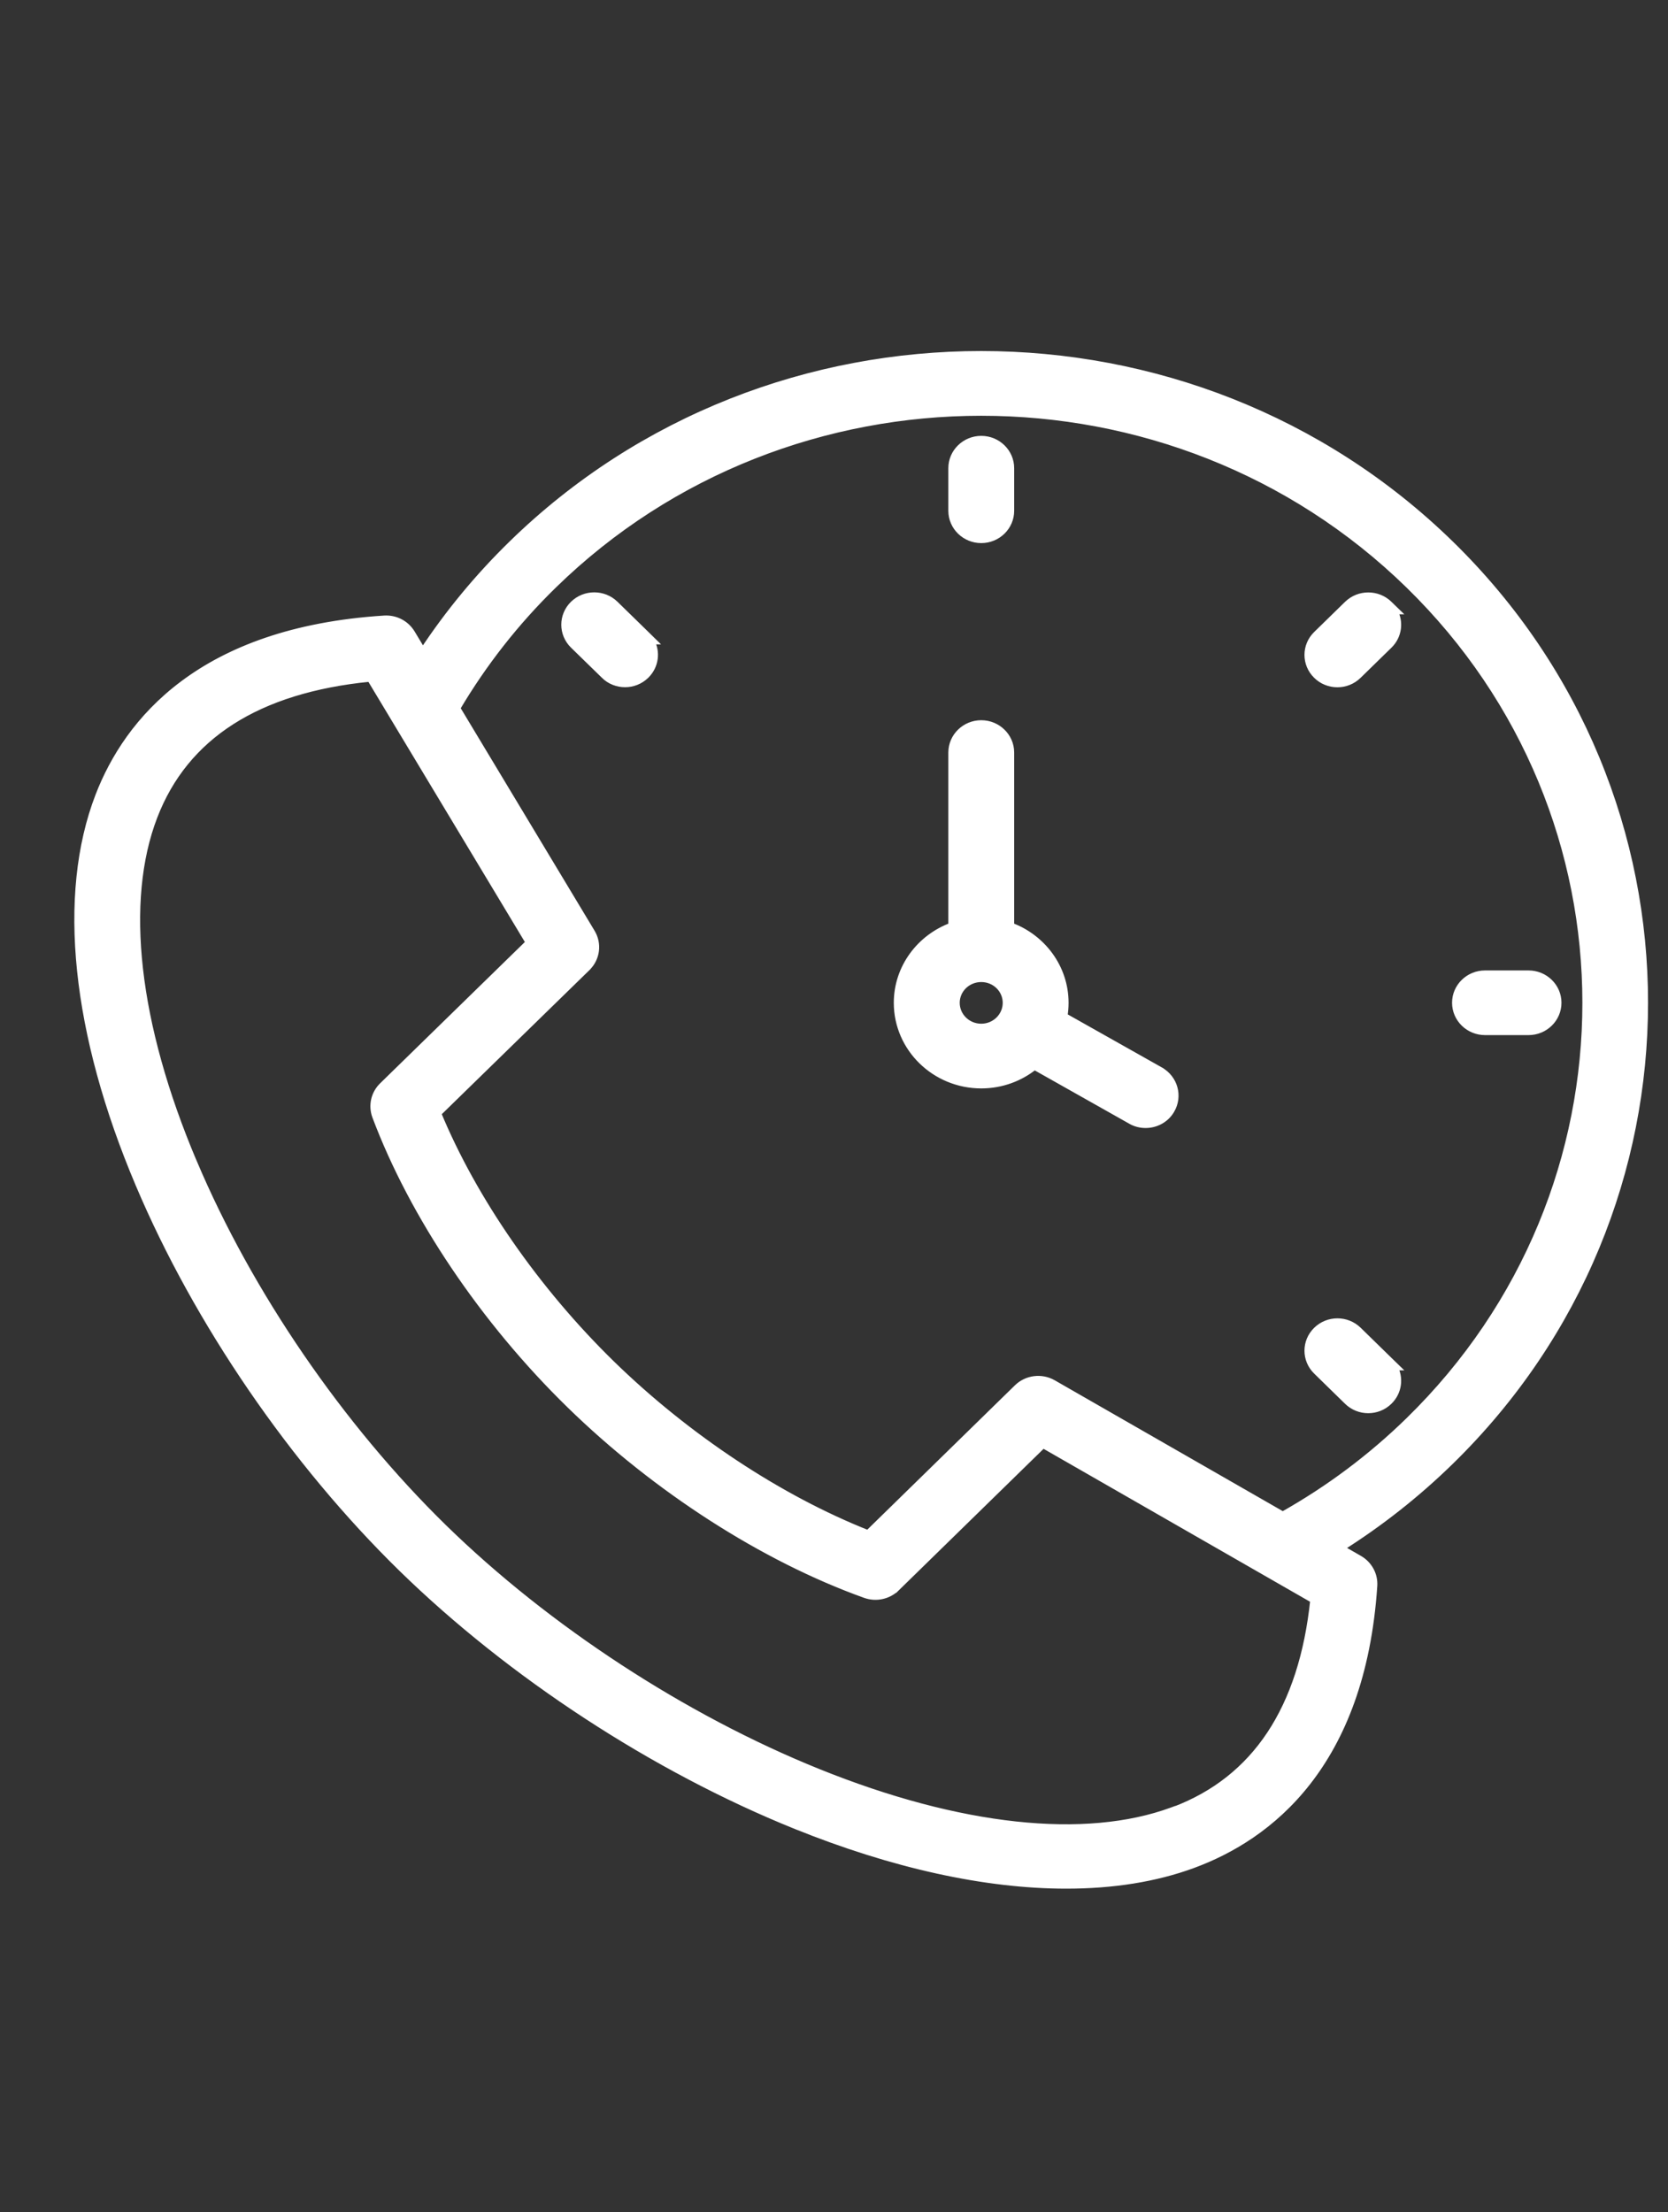 <svg width="46" height="61" viewBox="0 0 46 61" fill="none" xmlns="http://www.w3.org/2000/svg">
<rect x="0" y="0" width="46" height="61" fill="#333333" stroke="none"/>
<path d="M37.484 42.992L36.957 42.689C38.05 42.001 39.07 41.198 39.997 40.292C47.133 33.322 47.134 21.979 40 15.008L40 15.008C32.864 8.037 21.254 8.037 14.118 15.008C13.189 15.915 12.366 16.911 11.66 17.982L11.348 17.463L11.347 17.462C11.191 17.204 10.904 17.055 10.598 17.074L10.598 17.074C8.071 17.235 6.301 17.938 5.063 18.862C3.825 19.785 3.124 20.924 2.729 21.947L2.729 21.947C1.672 24.687 2.074 28.494 3.837 32.655C5.445 36.456 8.089 40.316 11.091 43.249L11.091 43.249C14.093 46.179 18.045 48.761 21.936 50.333L21.973 50.241L21.936 50.333C24.637 51.424 27.187 51.98 29.406 51.98C30.691 51.98 31.866 51.794 32.894 51.416C33.94 51.031 35.106 50.348 36.051 49.138C36.997 47.927 37.718 46.197 37.883 43.727L37.883 43.727C37.902 43.428 37.747 43.144 37.484 42.992L37.484 42.992ZM36.235 44.114C35.921 47.131 34.625 49.069 32.391 49.918L32.387 49.914L32.328 49.936C29.93 50.818 26.461 50.45 22.553 48.872C18.852 47.377 15.089 44.921 12.233 42.132C9.378 39.342 6.861 35.666 5.333 32.052L5.332 32.052C3.717 28.235 3.342 24.849 4.244 22.509L4.244 22.509C5.098 20.291 7.093 19.004 10.213 18.697L14.601 25.992L10.552 29.945L10.552 29.945C10.328 30.164 10.256 30.488 10.364 30.78L10.364 30.78C11.391 33.516 13.342 36.415 15.721 38.736C18.101 41.059 21.068 42.965 23.864 43.967L23.864 43.967C24.158 44.072 24.49 44.003 24.714 43.785L24.645 43.715L24.714 43.785L28.764 39.827L36.235 44.114ZM35.376 41.785L29.039 38.149L29.039 38.149C28.723 37.967 28.319 38.018 28.06 38.271L28.06 38.271L23.941 42.298C21.503 41.335 18.947 39.647 16.86 37.612C14.778 35.578 13.051 33.084 12.065 30.7L16.186 26.679L16.186 26.678C16.448 26.423 16.499 26.027 16.311 25.716C16.311 25.716 16.311 25.716 16.311 25.716L12.59 19.53C13.322 18.292 14.215 17.149 15.259 16.131L15.259 16.131C21.765 9.776 32.354 9.776 38.86 16.131C45.365 22.485 45.365 32.824 38.86 39.177C37.816 40.197 36.645 41.071 35.376 41.785ZM31.998 29.526L31.998 29.525L29.338 28.026C29.358 27.905 29.369 27.78 29.369 27.653C29.369 26.685 28.741 25.86 27.869 25.539V20.752C27.869 20.313 27.505 19.96 27.061 19.96C26.617 19.96 26.253 20.313 26.253 20.752V25.539C25.379 25.86 24.749 26.684 24.749 27.653C24.749 28.901 25.788 29.913 27.061 29.913C27.617 29.913 28.129 29.72 28.528 29.397L31.191 30.899C31.191 30.9 31.192 30.9 31.192 30.9C31.319 30.973 31.458 31.005 31.594 31.005C31.87 31.005 32.144 30.866 32.293 30.609C32.517 30.229 32.383 29.745 31.998 29.526ZM38.303 17.789C38.567 17.532 38.611 17.142 38.437 16.839H38.481L38.305 16.668C37.989 16.359 37.48 16.359 37.163 16.668L36.313 17.498C35.995 17.808 35.995 18.31 36.313 18.62C36.469 18.775 36.678 18.852 36.883 18.852C37.088 18.852 37.294 18.775 37.452 18.62L38.303 17.789ZM38.437 37.687H38.481L38.305 37.516L37.455 36.685C37.138 36.376 36.629 36.376 36.313 36.685C35.995 36.995 35.995 37.496 36.313 37.806L37.163 38.637C37.163 38.637 37.163 38.637 37.163 38.637C37.32 38.792 37.528 38.869 37.733 38.869C37.939 38.869 38.145 38.792 38.303 38.637C38.567 38.38 38.611 37.989 38.437 37.687ZM17.941 17.668H17.985L17.81 17.496L16.959 16.665C16.643 16.357 16.134 16.357 15.817 16.665C15.5 16.976 15.5 17.477 15.817 17.787L16.668 18.617C16.668 18.618 16.668 18.618 16.668 18.618C16.824 18.773 17.033 18.85 17.238 18.85C17.443 18.85 17.649 18.773 17.808 18.618C18.071 18.36 18.116 17.97 17.941 17.668ZM27.061 28.329C26.675 28.329 26.367 28.023 26.367 27.653C26.367 27.282 26.677 26.98 27.061 26.98C27.447 26.98 27.753 27.284 27.753 27.653C27.753 28.023 27.445 28.329 27.061 28.329ZM26.253 12.911V14.084C26.253 14.523 26.617 14.876 27.061 14.876C27.505 14.876 27.869 14.523 27.869 14.084V12.911C27.869 12.472 27.505 12.119 27.061 12.119C26.617 12.119 26.253 12.472 26.253 12.911ZM42.155 28.443C42.598 28.443 42.962 28.09 42.962 27.651C42.962 27.212 42.598 26.86 42.155 26.86H40.953C40.51 26.86 40.145 27.212 40.145 27.651C40.145 28.09 40.51 28.443 40.953 28.443H42.155Z" fill="white" stroke="white" stroke-width="0.2"/>
</svg>
